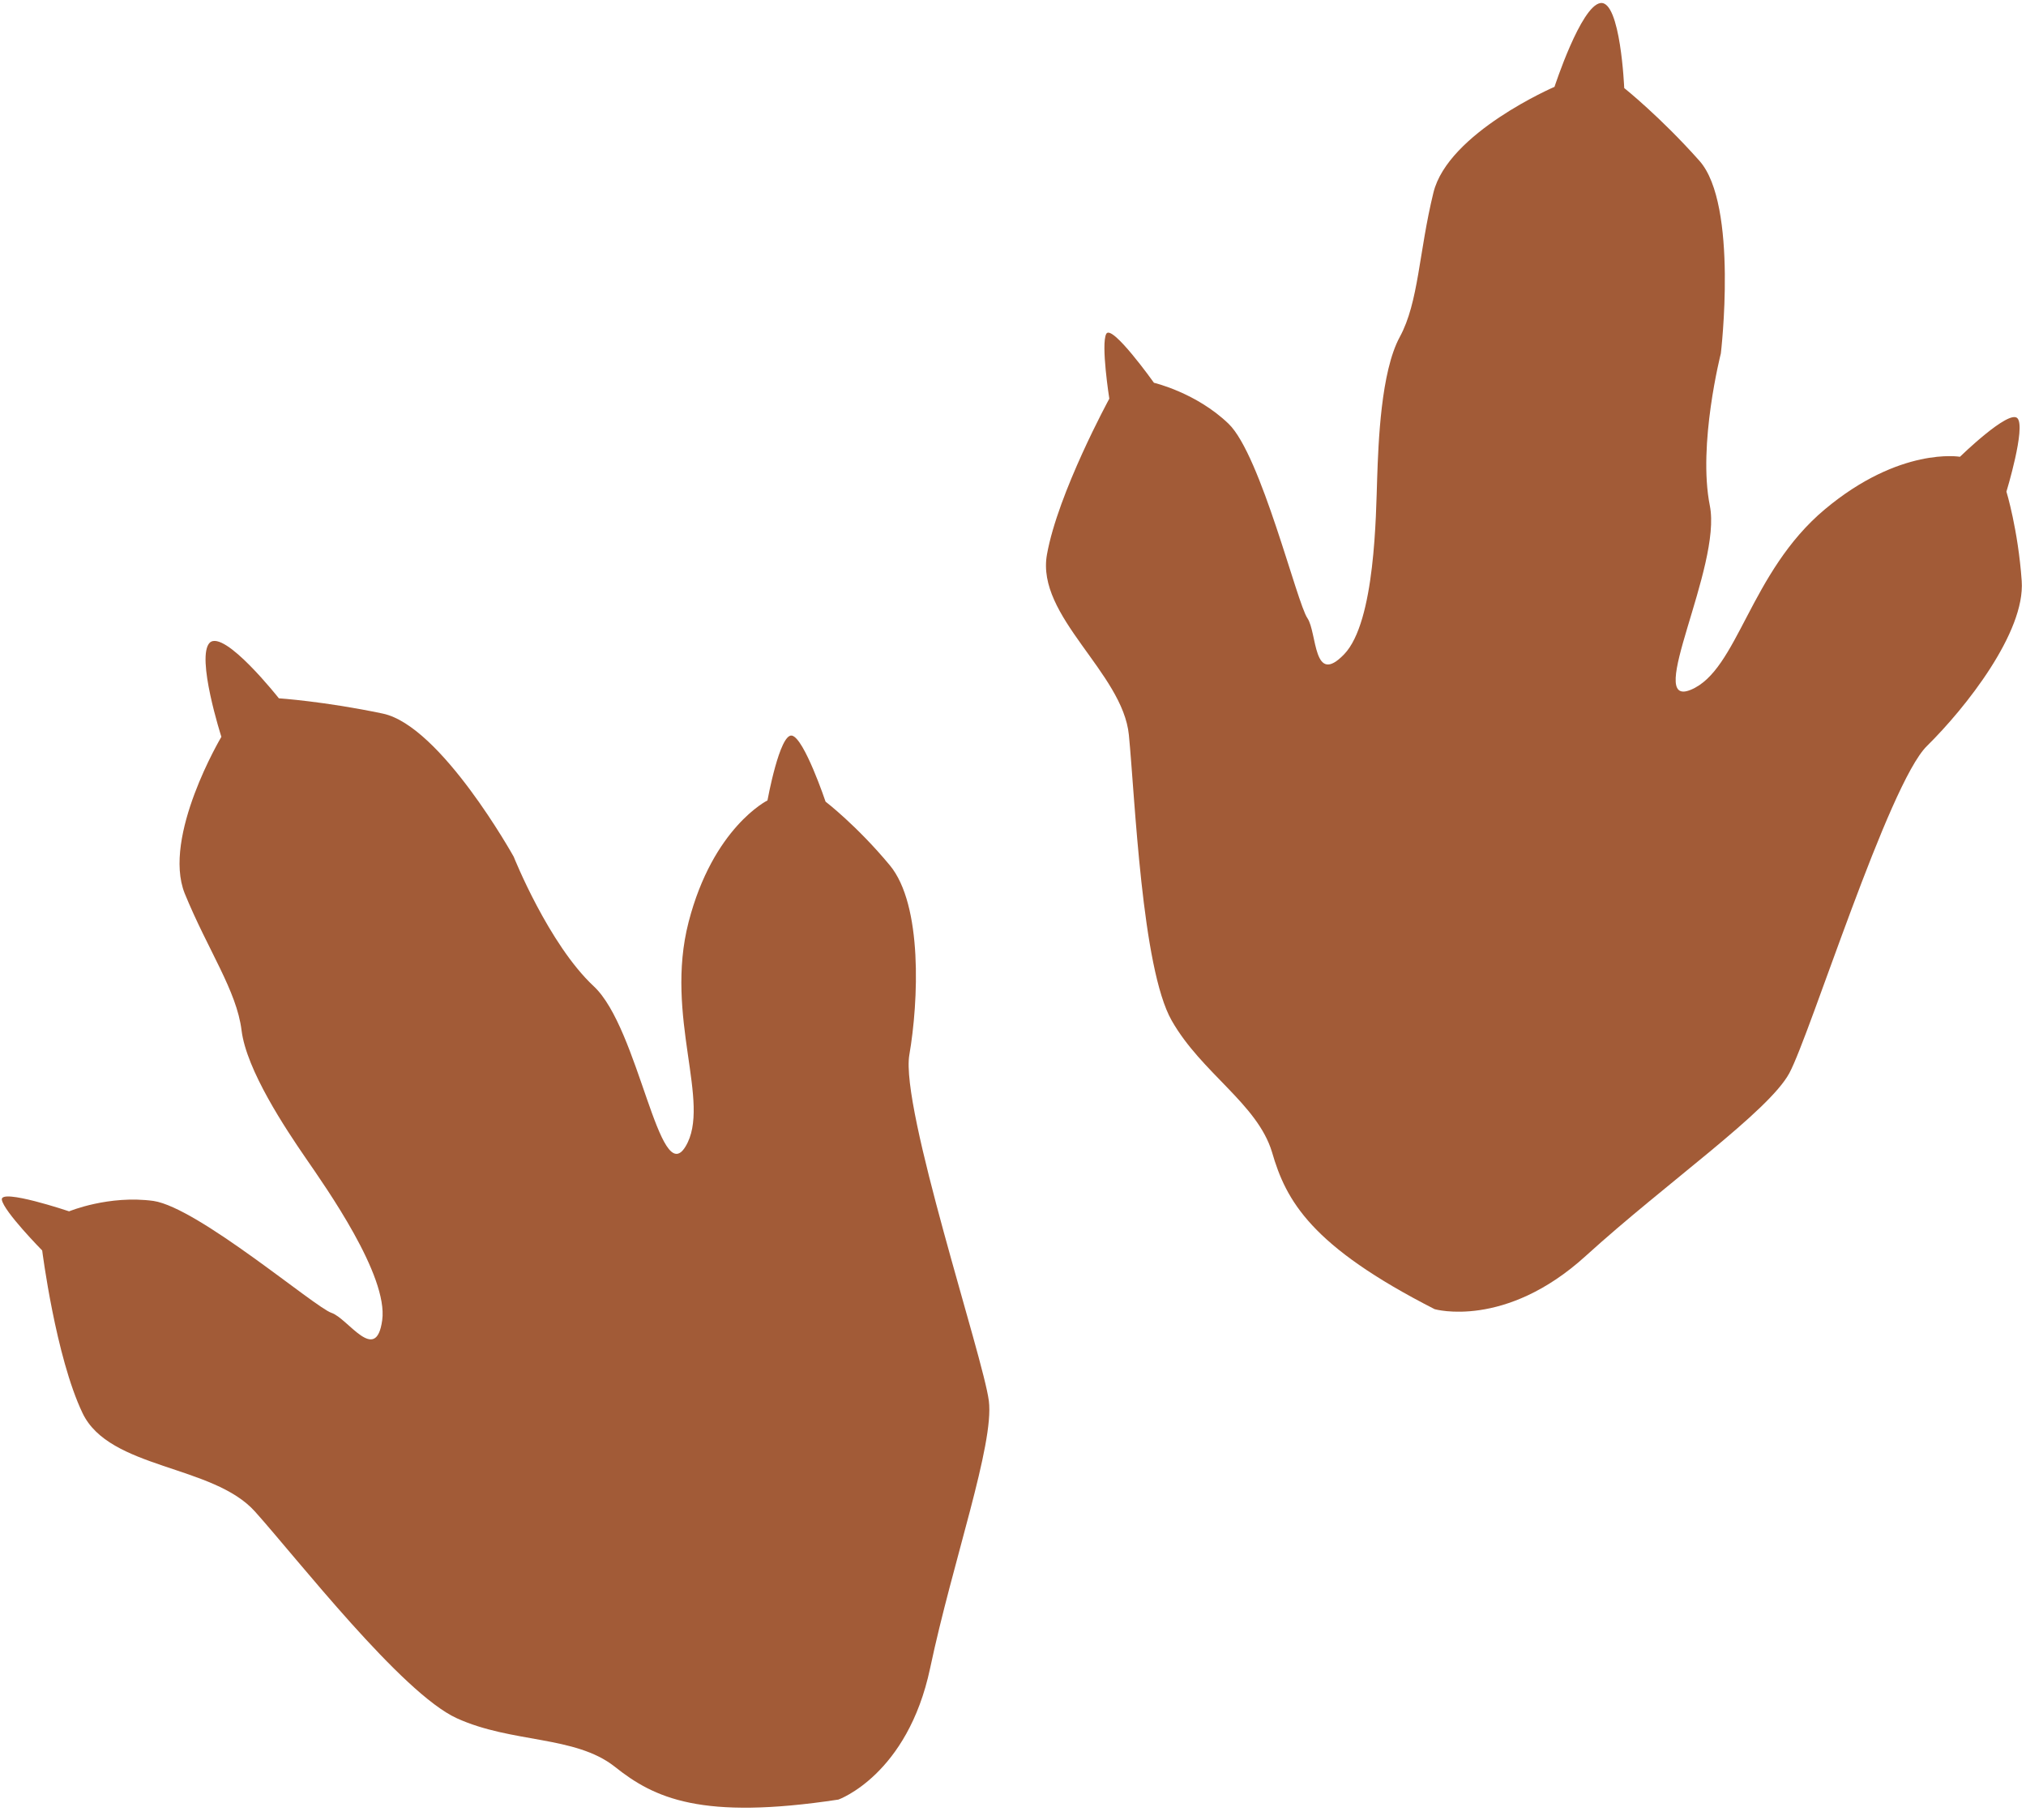<?xml version="1.0" encoding="UTF-8"?><svg xmlns="http://www.w3.org/2000/svg" xmlns:xlink="http://www.w3.org/1999/xlink" height="297.7" preserveAspectRatio="xMidYMid meet" version="1.0" viewBox="5.9 6.9 331.3 297.7" width="331.3" zoomAndPan="magnify"><g id="change1_2"><path d="M143,301.2c0,0,11.3-4,15-21.5s10.5-36.6,9.6-43.7c-0.9-7.1-14.5-47.9-13-56.6c1.5-8.7,2.2-24.5-3.2-31 c-5.4-6.5-10.5-10.4-10.5-10.4s-3.5-10.4-5.5-10.8c-2-0.4-4,10.6-4,10.6s-8.9,4.4-12.9,19.9s3.8,29.6-0.5,36.7s-7.6-19.3-15-26.2 c-7.4-6.9-13.1-21.2-13.1-21.2S78,125.6,68.5,123.6s-17-2.5-17-2.5s-8.9-11.3-11.3-9.1c-2.3,2.3,1.9,15.4,1.9,15.4s-9.7,16.3-6,25.6 c3.8,9.3,8.5,15.9,9.3,22.4s7.2,16.1,10.5,20.9s13.5,19.2,12.5,26.5c-1,7.3-5.6-0.3-8.3-1.2s-21.8-17.2-29.1-18.3 c-7.3-1-13.8,1.7-13.8,1.7s-11.3-3.8-11-1.9s6.6,8.3,6.6,8.3s2.2,17.4,6.6,26.6s21.3,8.4,28.2,16.1s24,29.7,33,33.8 c9,4.1,19.3,2.8,25.8,7.9C112.9,301,120.6,304.6,143,301.2z" fill="#A25B37"/></g><g id="change1_1"><path d="M240.5,221c0,0,11.5,3.3,24.7-8.7c13.2-12,29.9-23.6,33.3-29.9c3.4-6.3,16.2-47.3,22.5-53.5 s16.1-18.6,15.5-27c-0.6-8.4-2.5-14.6-2.5-14.6s3.2-10.5,1.8-12s-9.4,6.3-9.4,6.3s-9.8-1.7-22.1,8.6s-14.2,26.3-21.9,29.5 s5.1-20.1,3.1-30.1s1.8-24.9,1.8-24.9s2.9-24.3-3.5-31.5c-6.4-7.2-12.3-11.9-12.3-11.9s-0.6-14.4-3.9-13.9 c-3.2,0.5-7.5,13.7-7.5,13.7s-17.4,7.5-19.8,17.3s-2.4,17.9-5.5,23.6s-3.5,17.3-3.7,23.1c-0.2,5.8-0.3,23.5-5.4,28.8 c-5.1,5.3-4.4-3.5-6-5.9c-1.7-2.4-7.6-26.7-12.9-31.8c-5.3-5.1-12.2-6.7-12.2-6.7s-6.9-9.7-7.8-8s0.5,10.6,0.5,10.6 s-8.4,15.4-10.2,25.5s12.4,19.3,13.4,29.5s2.1,38.1,7,46.7c4.9,8.6,14,13.6,16.4,21.5C216.2,203.3,220.3,210.7,240.5,221z" fill="#A25B37"/></g></svg>